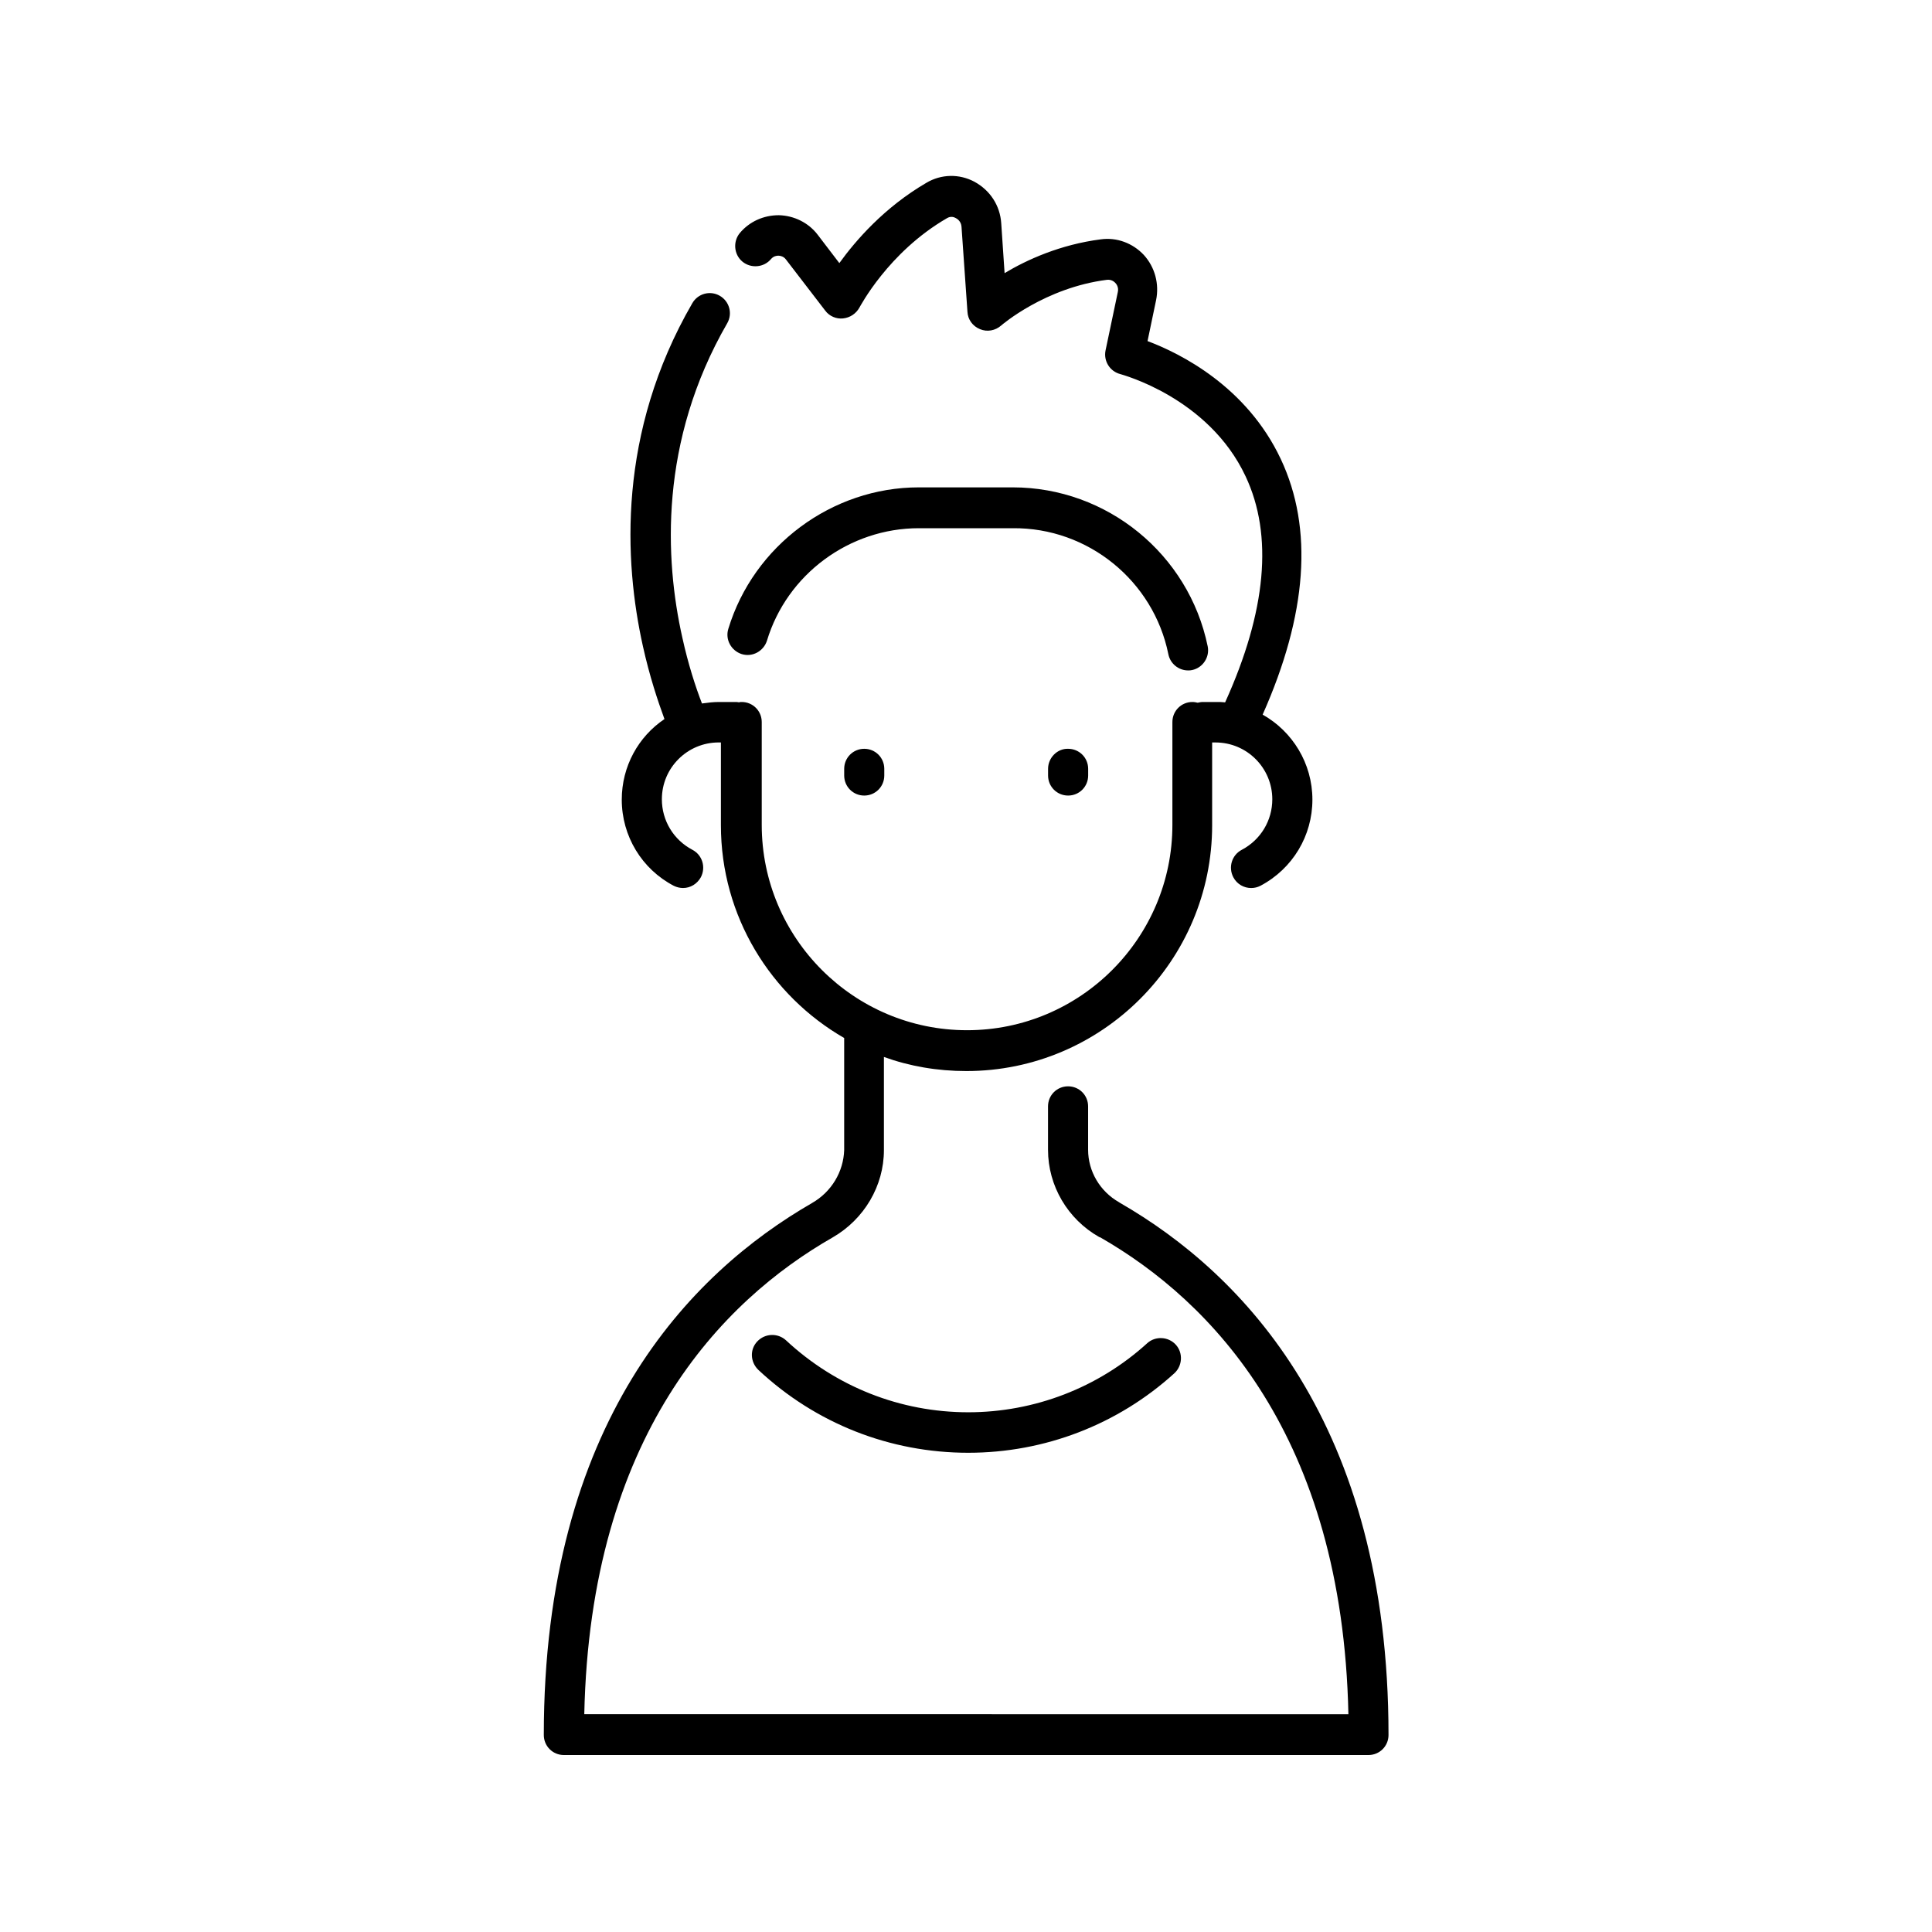 <?xml version="1.0" encoding="UTF-8"?>
<!-- Uploaded to: ICON Repo, www.svgrepo.com, Generator: ICON Repo Mixer Tools -->
<svg fill="#000000" width="800px" height="800px" version="1.1" viewBox="144 144 512 512" xmlns="http://www.w3.org/2000/svg">
 <g>
  <path d="m359.26 462.78c-32.473 18.695-71.145 58.254-71.145 141.01 0 2.953 2.363 5.312 5.312 5.312h213.23c2.953 0 5.312-2.363 5.312-5.312 0-82.656-38.672-122.31-71.145-141.01l-0.297-0.195c-5.019-2.856-8.168-8.168-8.168-13.875v-11.512c0-2.953-2.363-5.312-5.312-5.312-2.953 0-5.312 2.363-5.312 5.312v11.512c0 9.543 5.215 18.402 13.578 23.125l0.297 0.098c29.324 16.828 64.156 52.449 65.73 126.35l-202.5-0.004c1.574-73.898 36.406-109.52 65.828-126.35 8.363-4.82 13.578-13.676 13.578-23.125v-24.699c6.789 2.461 14.168 3.738 21.844 3.738 35.918 0 65.141-29.227 65.141-65.141v-21.941h0.887c8.363 0 15.055 6.789 15.055 15.055 0 5.609-3.051 10.727-8.07 13.383-2.656 1.379-3.641 4.625-2.262 7.281 0.984 1.871 2.856 2.856 4.723 2.856 0.887 0 1.672-0.195 2.461-0.59 8.562-4.527 13.777-13.285 13.777-22.828 0-9.645-5.312-18.105-13.188-22.535 11.809-26.566 13.48-49.297 4.82-67.699-9.055-19.285-26.668-28.043-35.324-31.293l2.262-10.824c0.887-4.328-0.297-8.758-3.246-12.004-2.953-3.148-7.184-4.723-11.414-4.133-10.727 1.379-19.582 5.41-25.484 8.953l-0.887-13.188c-0.297-4.723-2.953-8.758-7.086-11.02-4.035-2.164-8.855-2.066-12.793 0.297-11.121 6.496-18.695 15.254-23.027 21.254l-5.707-7.477c-2.461-3.246-6.297-5.117-10.332-5.215-4.035 0-7.773 1.672-10.332 4.723-1.871 2.262-1.574 5.707 0.688 7.578 2.262 1.871 5.707 1.574 7.578-0.688 0.688-0.789 1.477-0.887 1.969-0.887 0.492 0 1.379 0.195 1.969 0.984l10.43 13.578c1.082 1.477 2.953 2.262 4.723 2.066 1.871-0.195 3.445-1.277 4.328-2.856 0.098-0.098 7.578-14.66 23.223-23.715 0.984-0.59 1.871-0.297 2.363 0 0.395 0.195 1.379 0.887 1.477 2.262l1.574 22.535c0.098 2.066 1.379 3.836 3.344 4.625 1.871 0.789 4.035 0.395 5.609-0.984 0.098-0.098 11.609-10.035 28.043-12.102 1.082-0.098 1.77 0.395 2.164 0.789 0.297 0.297 0.984 1.18 0.688 2.461l-3.246 15.449c-0.59 2.856 1.18 5.609 3.938 6.297 0.195 0.098 23.32 6.102 33.16 27.059 7.379 15.645 5.512 35.816-5.41 59.926-0.789-0.098-1.574-0.098-2.363-0.098h-3.543c-0.492 0-0.887 0.098-1.379 0.195-0.395-0.098-0.887-0.195-1.379-0.195-2.953 0-5.312 2.363-5.312 5.312v27.258c0 30.012-24.402 54.414-54.414 54.414-30.012 0-54.414-24.402-54.414-54.414v-27.258c0-2.953-2.363-5.312-5.312-5.312-0.195 0-0.492 0-0.688 0.098-0.195 0-0.395-0.098-0.688-0.098h-4.625c-1.574 0-3.051 0.195-4.527 0.395-1.672-4.328-3.641-10.332-5.215-17.516-4.625-20.664-6.199-51.855 11.906-83.246 1.477-2.559 0.59-5.805-1.969-7.281-2.559-1.477-5.805-0.59-7.281 1.969-19.875 34.34-18.105 68.387-13.086 90.922 1.77 7.969 3.938 14.465 5.707 19.285-6.887 4.625-11.316 12.496-11.316 21.352 0 9.645 5.312 18.402 13.777 22.828 0.789 0.395 1.672 0.59 2.461 0.59 1.969 0 3.738-1.082 4.723-2.856 1.379-2.656 0.395-5.902-2.262-7.281-5.019-2.656-8.07-7.773-8.07-13.383 0-8.363 6.789-15.055 15.055-15.055h0.59v21.941c0 24.109 13.188 45.164 32.668 56.383v29.719c-0.191 5.711-3.34 11.023-8.457 13.977z"/>
  <path d="m453.62 317.34c0.492 2.559 2.754 4.328 5.215 4.328 0.395 0 0.688 0 1.082-0.098 2.856-0.59 4.723-3.445 4.133-6.297-5.019-24.402-26.668-42.117-51.66-42.117h-24.895c-23.027 0-43.789 15.449-50.48 37.492-0.887 2.856 0.789 5.805 3.543 6.691 2.856 0.887 5.805-0.789 6.691-3.543 5.312-17.613 21.844-29.816 40.246-29.816h24.895c19.977-0.195 37.297 13.973 41.23 33.359z"/>
  <path d="m367.72 347.75v1.77c0 2.953 2.363 5.312 5.312 5.312 2.953 0 5.312-2.363 5.312-5.312v-1.77c0-2.953-2.363-5.312-5.312-5.312-2.949 0-5.312 2.363-5.312 5.312z"/>
  <path d="m421.75 347.75v1.77c0 2.953 2.363 5.312 5.312 5.312 2.953 0 5.312-2.363 5.312-5.312v-1.77c0-2.953-2.363-5.312-5.312-5.312-2.856-0.098-5.312 2.363-5.312 5.312z"/>
  <path d="m344.7 499.48c-2.066 2.164-1.871 5.512 0.297 7.578 15.152 14.168 34.832 21.941 55.598 21.941 20.27 0 39.656-7.477 54.613-21.059 2.164-1.969 2.363-5.41 0.395-7.578-1.969-2.164-5.41-2.363-7.578-0.395-12.988 11.809-29.914 18.301-47.43 18.301-18.008 0-35.129-6.789-48.316-19.09-2.168-1.961-5.512-1.863-7.578 0.301z"/>
 </g>
</svg>